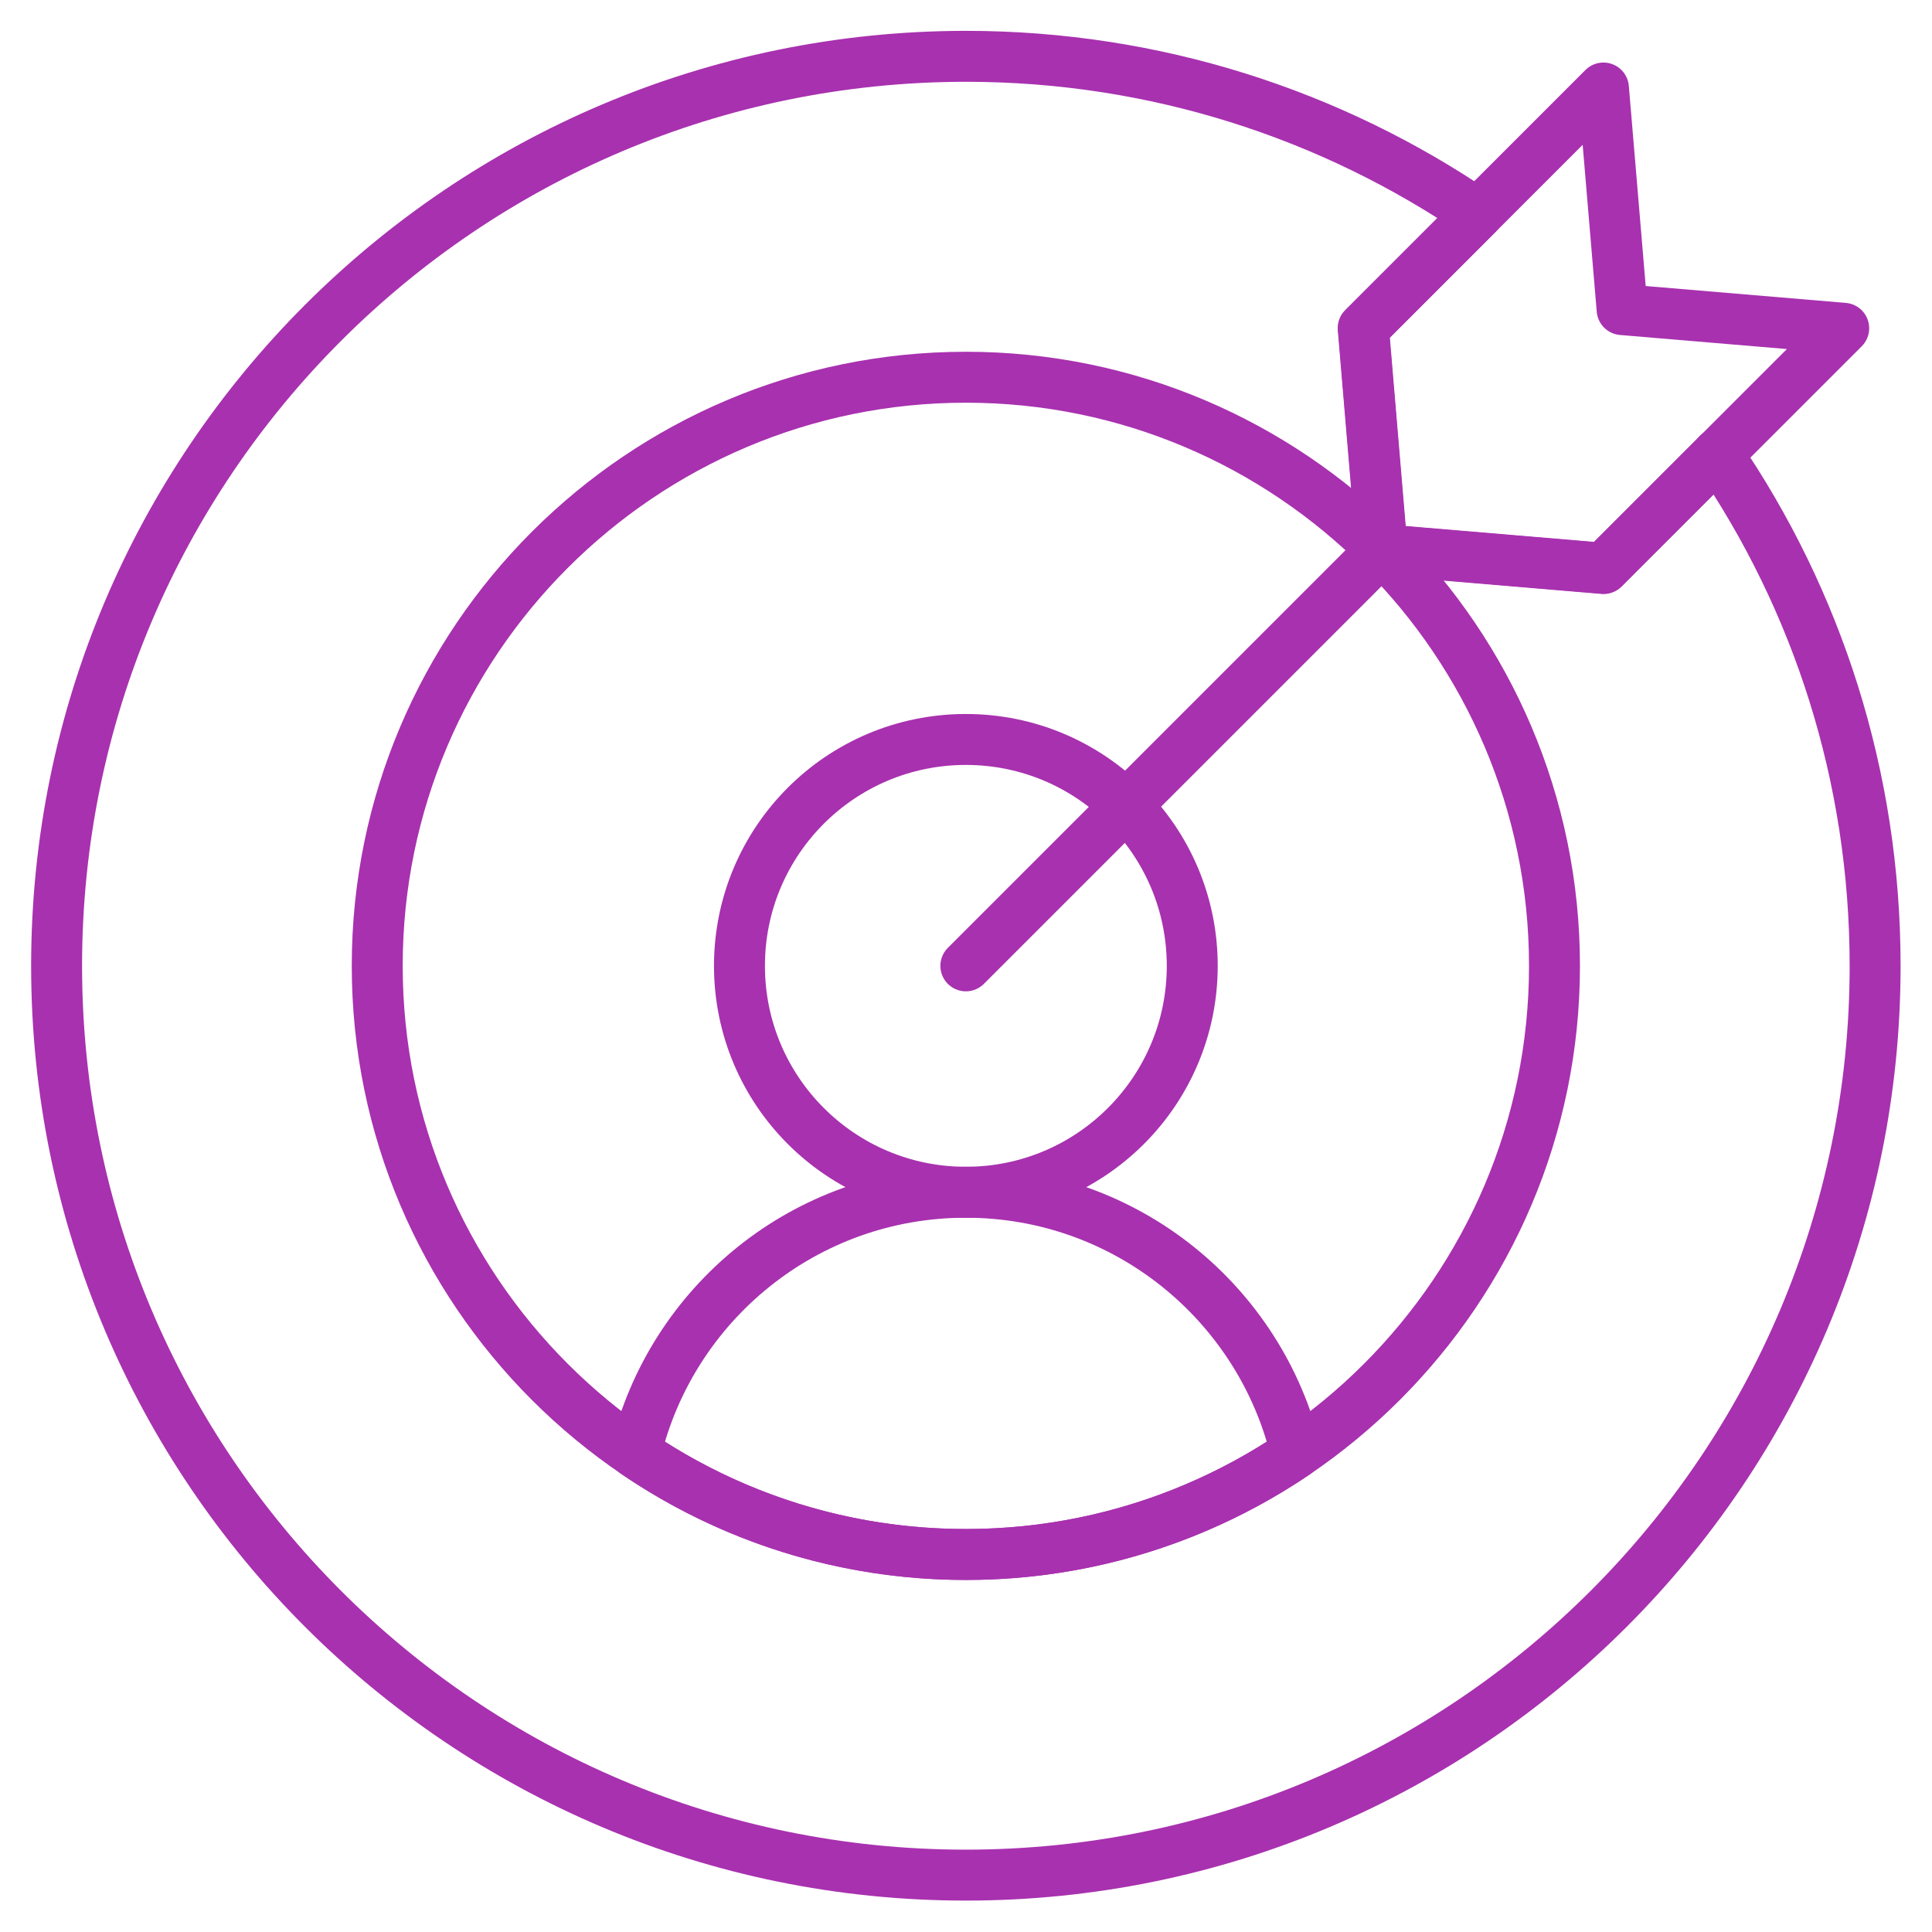 <svg xmlns="http://www.w3.org/2000/svg" xmlns:svg="http://www.w3.org/2000/svg" xmlns:xlink="http://www.w3.org/1999/xlink" id="svg2706" viewBox="0 0 682.7 682.7"><defs><style>      .st0, .st1 {        fill: none;      }      .st1 {        stroke: #a831af;        stroke-linecap: round;        stroke-linejoin: round;        stroke-width: 18px;      }      .st2 {        clip-path: url(#clippath);      }    </style><clipPath id="clippath"><rect class="st0" width="682.7" height="682.7"></rect></clipPath></defs><g id="g2712"><g id="g2714"><g class="st2"><g id="g2716"><g id="g2722"><path id="path2724" class="st1" d="M341.3,549.3c-114.7,0-208-93.3-208-208s93.3-208,208-208,208,93.3,208,208-93.3,208-208,208Z"></path></g><g id="g2726"><path id="path2728" class="st1" d="M341.3,341.3l147.1-147.1"></path></g><g id="g2730"><path id="path2732" class="st1" d="M651.5,116l-84.9,84.9-78.3-6.6-6.6-78.3,84.9-84.9,6.6,78.3,78.3,6.6Z"></path></g><g id="g2734"><path id="path2736" class="st1" d="M607,160.5l-40.3,40.3-78.3-6.6-6.6-78.3,40.3-40.3c-51.5-35.1-113.8-55.7-180.8-55.7C163.9,20,20,163.9,20,341.3s143.9,321.3,321.3,321.3,321.3-143.9,321.3-321.3c0-67.1-20.5-129.3-55.7-180.8Z"></path></g><g id="g2738"><path id="path2740" class="st1" d="M341.3,421.3h0c-56.7,0-104.1,39.3-116.7,92.1,33.3,22.7,73.5,35.9,116.7,35.9s83.4-13.3,116.7-35.9c-12.6-52.8-60.1-92.1-116.7-92.1Z"></path></g><g id="g2742"><path id="path2744" class="st1" d="M421.3,341.3c0,44.2-35.8,80-80,80s-80-35.8-80-80,35.8-80,80-80,80,35.8,80,80Z"></path></g></g></g></g></g></svg>